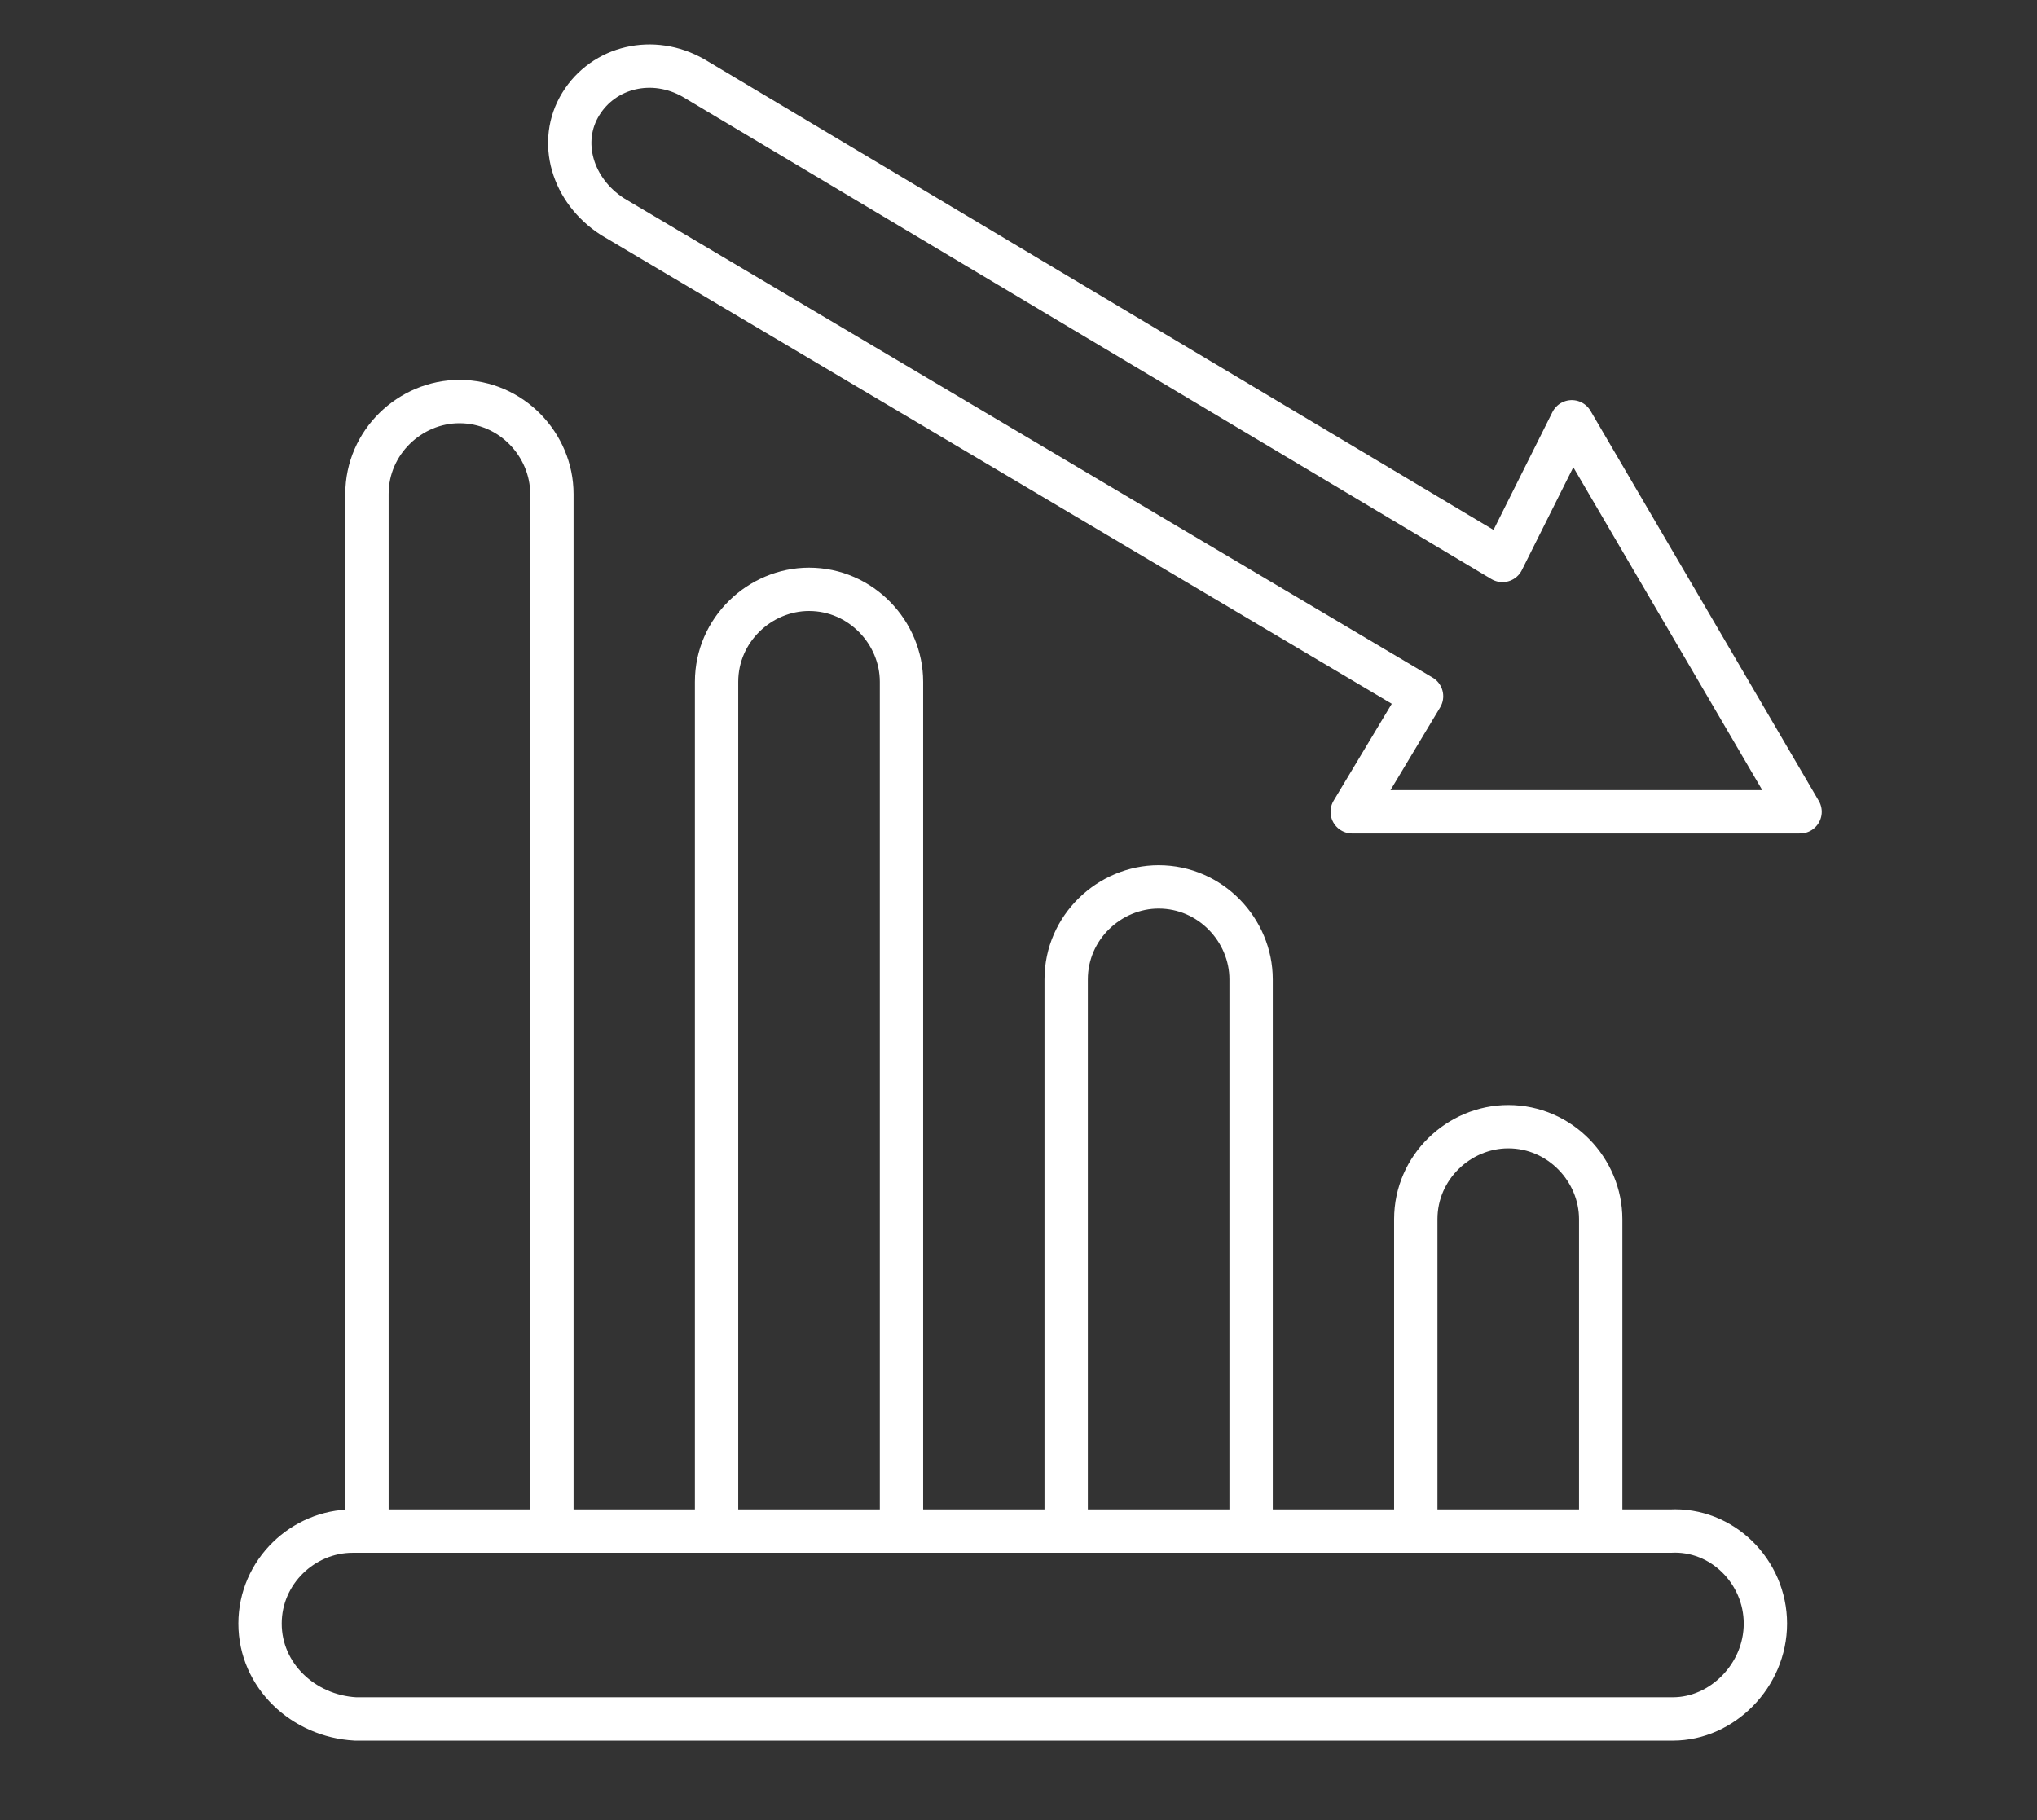 <?xml version="1.0" encoding="utf-8"?>
<!-- Generator: Adobe Illustrator 26.5.0, SVG Export Plug-In . SVG Version: 6.00 Build 0)  -->
<svg version="1.1" id="Layer_1" xmlns="http://www.w3.org/2000/svg" xmlns:xlink="http://www.w3.org/1999/xlink" x="0px" y="0px"
	 viewBox="0 0 70.5 63" style="enable-background:new 0 0 70.5 63;" xml:space="preserve">
<rect x="0" y="0" width="70.5" height="63" fill="#333333" stroke="none"/>
<style type="text/css">
	.st0{fill:none;stroke:#FFFFFF;stroke-width:1.5;stroke-miterlimit:10;}
	.st1{fill:none;stroke:#FFFFFF;stroke-width:1.5;stroke-linecap:round;stroke-linejoin:round;}
</style>
<g>
	<path class="st0" d="M36.9,53.4V33.9c0-1.8,1.5-3.2,3.2-3.2l0,0c1.8,0,3.2,1.5,3.2,3.2v19.5"/>
	<path class="st0" d="M49,53.4V42.2c0-1.8,1.5-3.2,3.2-3.2l0,0c1.8,0,3.2,1.5,3.2,3.2v11.2"/>
	<path class="st0" d="M24.8,52.5V23.6c0-1.8,1.5-3.2,3.2-3.2l0,0c1.8,0,3.2,1.5,3.2,3.2v29.8"/>
	<path class="st0" d="M12.7,53.4V17.1c0-1.8,1.5-3.2,3.2-3.2l0,0c1.8,0,3.2,1.5,3.2,3.2v36.3"/>
	<path class="st0" d="M61.1,56.2L61.1,56.2c0,1.8-1.5,3.3-3.2,3.3H12.3C10.5,59.4,9,58,9,56.2v0c0-1.8,1.5-3.2,3.2-3.2h45.6
		C59.6,52.9,61.1,54.4,61.1,56.2z"/>
	<path class="st1" d="M52,19.4L24,2.7c-1.4-0.8-3.1-0.4-3.9,0.9l0,0c-0.8,1.3-0.3,3,1.1,3.9l28,16.6l-2.4,4h15.5l-7.9-13.5L52,19.4
		L52,19.4z"/>
</g>
</svg>

